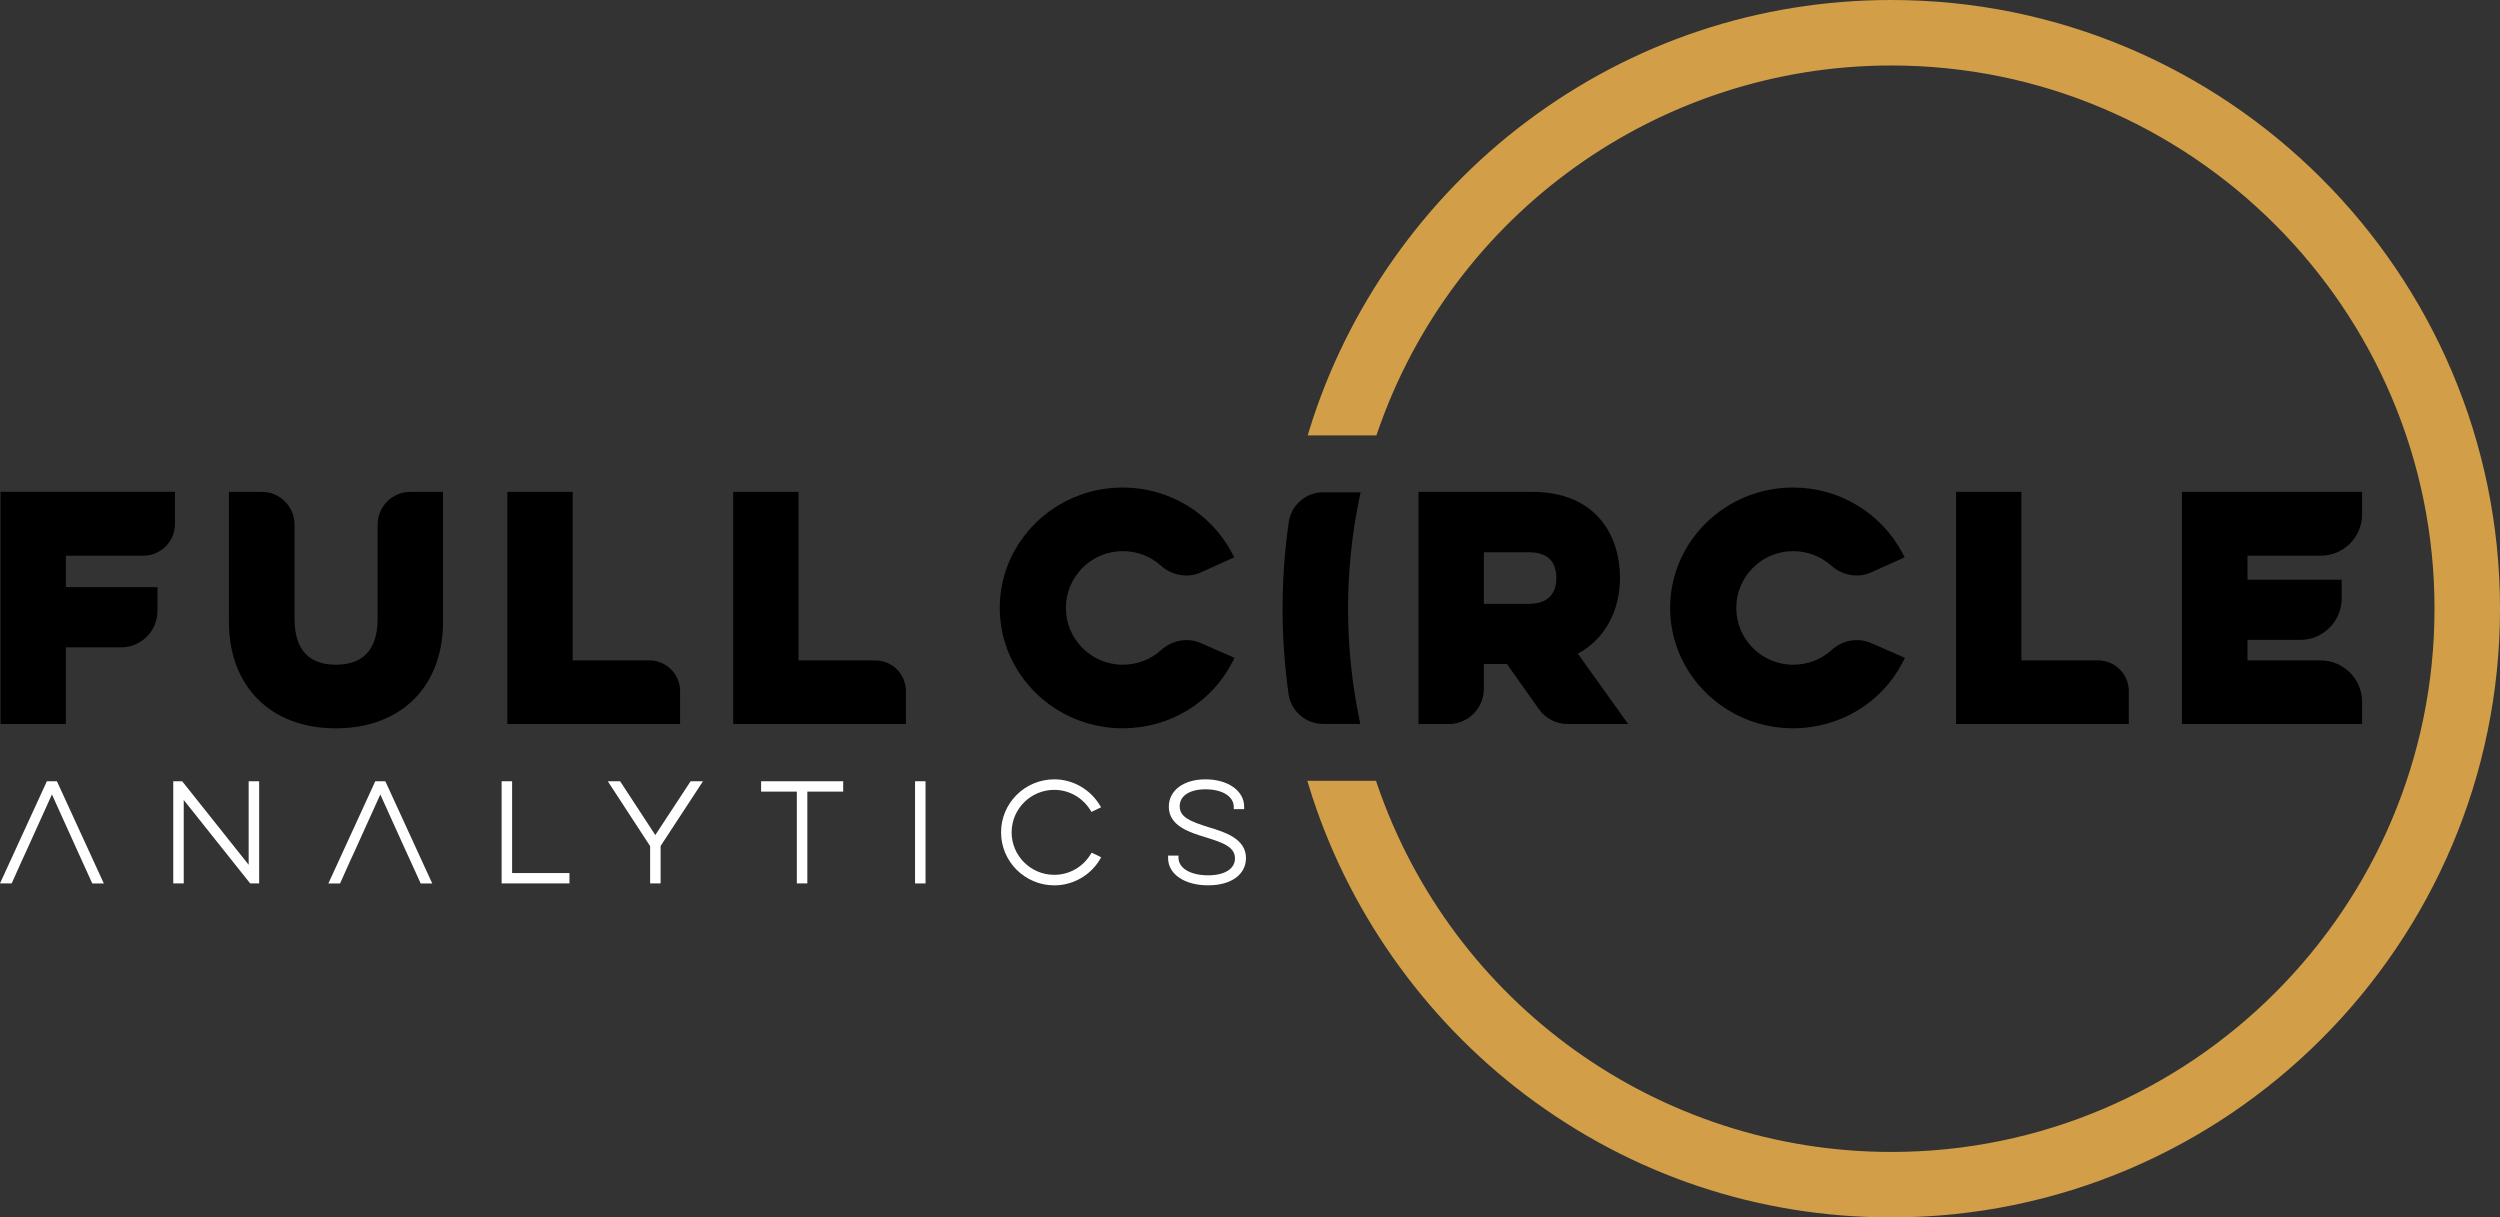 <?xml version="1.0" encoding="utf-8"?>
<!-- Generator: Adobe Illustrator 27.2.0, SVG Export Plug-In . SVG Version: 6.00 Build 0)  -->
<svg version="1.0" id="Layer_1" xmlns="http://www.w3.org/2000/svg" xmlns:xlink="http://www.w3.org/1999/xlink" x="0px" y="0px"
	 viewBox="0 0 627.26 305.46" style="enable-background:new 0 0 627.26 305.46;" xml:space="preserve">
<rect x="0" y="0" width="627.26" height="305.46" fill="#333333" stroke="none"/>
<style type="text/css">
	.st0{fill:#D29F48;}
	.st1{fill:#FFFFFF;}
</style>
<g>
	<path d="M338.23,152.73c0-9.39,0.97-18.8,2.89-27.97l0.26-1.24h-9.44c-4.28,0-7.98,3.22-8.59,7.49
		c-1.03,7.16-1.55,14.47-1.55,21.71c0,7.15,0.51,14.35,1.5,21.41c0.6,4.28,4.3,7.5,8.59,7.5h9.41l-0.25-1.23
		C339.18,171.35,338.23,162.04,338.23,152.73z"/>
	<path class="st0" d="M474.53,0c-33.29,0-64.94,10.57-91.55,30.55c-25.73,19.33-45.07,46.81-54.47,77.37l-0.41,1.33h17.24l0.24-0.69
		c18.93-55.1,70.75-92.13,128.95-92.13c75.16,0,136.3,61.14,136.3,136.3s-61.14,136.3-136.3,136.3
		c-58.34,0-110.2-37.14-129.05-92.42l-0.24-0.7h-17.22l0.4,1.33c9.35,30.63,28.68,58.18,54.44,77.57
		c26.63,20.05,58.33,30.64,91.67,30.64c84.22,0,152.73-68.51,152.73-152.73C627.26,68.51,558.75,0,474.53,0z"/>
</g>
<g>
	<g>
		<path d="M0.14,181.66h16.39v-19.24H30.4c5.02,0,9.11-4.08,9.11-9.11v-5.99H16.53v-7.89h19.41c4.39,0,7.96-3.57,7.96-7.96v-8.07
			H0.14V181.66z"/>
		<path d="M94.75,131.61v23.59c0,7.69-3.53,11.58-10.5,11.58c-6.87,0-10.35-3.9-10.35-11.58v-23.59c0-4.52-3.68-8.2-8.2-8.2h-8.26
			v32.66c0,16.2,10.53,26.67,26.82,26.67c16.34,0,26.89-10.47,26.89-26.67v-32.65h-8.19C98.43,123.41,94.75,127.09,94.75,131.61z"/>
		<path d="M162.94,165.7h-19.25v-42.29H127.3v58.25h43.34v-8.27C170.63,169.15,167.18,165.7,162.94,165.7z"/>
		<path d="M219.6,165.7h-19.25v-42.29h-16.39v58.25h43.34v-8.27C227.3,169.15,223.85,165.7,219.6,165.7z"/>
	</g>
	<g>
		<path d="M291.29,163.15c-2.59,2.34-6,3.63-9.6,3.63c-7.86,0-14.25-6.39-14.25-14.25c0-7.86,6.39-14.25,14.25-14.25
			c3.56,0,6.95,1.28,9.55,3.61c2.83,2.53,6.77,3.21,10.04,1.73l8.41-3.79l-0.51-0.97c-5.38-10.2-15.91-16.54-27.49-16.54
			c-17.01,0-30.85,13.55-30.85,30.21c0,16.65,13.84,30.2,30.85,30.2c11.74,0,22.31-6.4,27.57-16.7l0.5-0.97l-8.51-3.72
			C297.93,159.9,294.11,160.59,291.29,163.15z"/>
		<path d="M406.46,144.97c0-10.42-5.8-21.56-22.07-21.56h-28.48v58.25h7.59c4.85,0,8.8-3.95,8.8-8.8v-6.26h5.79l8.04,11.35
			c1.65,2.32,4.33,3.71,7.18,3.71h15.2l-12.63-17.65C402.53,160.45,406.46,153.43,406.46,144.97z M372.31,138.57h11.29
			c4.58,0,6.9,2.2,6.9,6.54c0,2.39-0.9,6.4-6.9,6.4h-11.29V138.57z"/>
		<path d="M459.49,163.15c-2.59,2.34-6,3.63-9.6,3.63c-7.86,0-14.25-6.39-14.25-14.25c0-7.86,6.39-14.25,14.25-14.25
			c3.56,0,6.95,1.28,9.55,3.61c2.83,2.53,6.77,3.21,10.04,1.73l8.41-3.79l-0.51-0.97c-5.38-10.2-15.91-16.54-27.49-16.54
			c-17.01,0-30.85,13.55-30.85,30.21c0,16.65,13.84,30.2,30.85,30.2c11.74,0,22.31-6.4,27.57-16.7l0.5-0.97l-8.51-3.72
			C466.14,159.9,462.32,160.59,459.49,163.15z"/>
		<path d="M526.42,165.7h-19.25v-42.29h-16.39v58.25h43.34v-8.27C534.12,169.15,530.67,165.7,526.42,165.7z"/>
		<path d="M582.26,139.44c5.73,0,10.4-4.66,10.4-10.4v-5.63h-45.21v58.25h45.21v-5.56c0-5.73-4.67-10.4-10.4-10.4h-18.35v-5.15
			h13.23c5.73,0,10.4-4.66,10.4-10.4v-4.7h-23.63v-6.01H582.26z"/>
	</g>
</g>
<g>
	<polygon class="st1" points="62.39,216.98 45.71,196.02 43.47,196.02 43.47,221.65 46.1,221.65 46.1,200.72 62.77,221.65 
		65.02,221.65 65.02,196.02 62.39,196.02 	"/>
	<path class="st1" d="M103,216.04l2.55,5.62h2.9l-11.77-25.64h-2.52l-11.77,25.64h2.93l2.52-5.62l1.17-2.54l6.41-14.16l6.41,14.16
		L103,216.04z"/>
	<polygon class="st1" points="128.49,196.02 125.86,196.02 125.86,221.65 142.88,221.65 142.88,219.05 128.49,219.05 	"/>
	<polygon class="st1" points="164.42,209.52 155.59,196.02 152.5,196.02 163.12,212.3 163.12,221.65 165.75,221.65 165.75,212.26 
		176.38,196.02 173.28,196.02 	"/>
	<polygon class="st1" points="190.96,198.62 199.93,198.62 199.93,221.65 202.56,221.65 202.56,198.62 211.56,198.62 211.56,196.02 
		190.96,196.02 	"/>
	<rect x="229.59" y="196.02" class="st1" width="2.63" height="25.64"/>
	<path class="st1" d="M273.71,214.23c-1.97,3.3-5.41,5.27-9.19,5.27c-5.9,0-10.7-4.78-10.7-10.66s4.8-10.66,10.7-10.66
		c3.75,0,7.17,1.96,9.16,5.24l0.18,0.29l2.4-1.16l-0.21-0.35c-2.41-4.11-6.83-6.66-11.52-6.66c-7.37,0-13.36,5.96-13.36,13.3
		s5.99,13.3,13.36,13.3c4.76,0,9.19-2.57,11.56-6.7l0.2-0.35l-2.39-1.15L273.71,214.23z"/>
	<path class="st1" d="M303.28,207.56l-0.12-0.04c-4.46-1.41-7.17-2.46-7.17-5.23c0-2.62,2.48-4.25,6.48-4.25
		c4.24,0,7.09,1.79,7.09,4.44v0.54h2.6v-0.66c0-3.95-4.08-6.82-9.69-6.82c-5.51,0-9.21,2.77-9.21,6.88c0,4.83,5.28,6.45,9.14,7.63
		c4.5,1.37,7.46,2.47,7.46,5.32c0,2.62-2.58,4.25-6.74,4.25c-4.45,0-7.44-1.79-7.44-4.44v-0.5h-2.6v0.63
		c0,4.02,4.13,6.82,10.04,6.82c5.77,0,9.5-2.69,9.5-6.85C312.62,210.39,307.22,208.75,303.28,207.56z"/>
	<path class="st1" d="M20.6,216.04l2.55,5.62h2.9l-11.77-25.64h-2.52L0,221.65h2.93l2.52-5.62l1.17-2.54l6.41-14.16l6.41,14.16
		L20.6,216.04z"/>
</g>
<g>
</g>
<g>
</g>
<g>
</g>
<g>
</g>
<g>
</g>
<g>
</g>
</svg>
